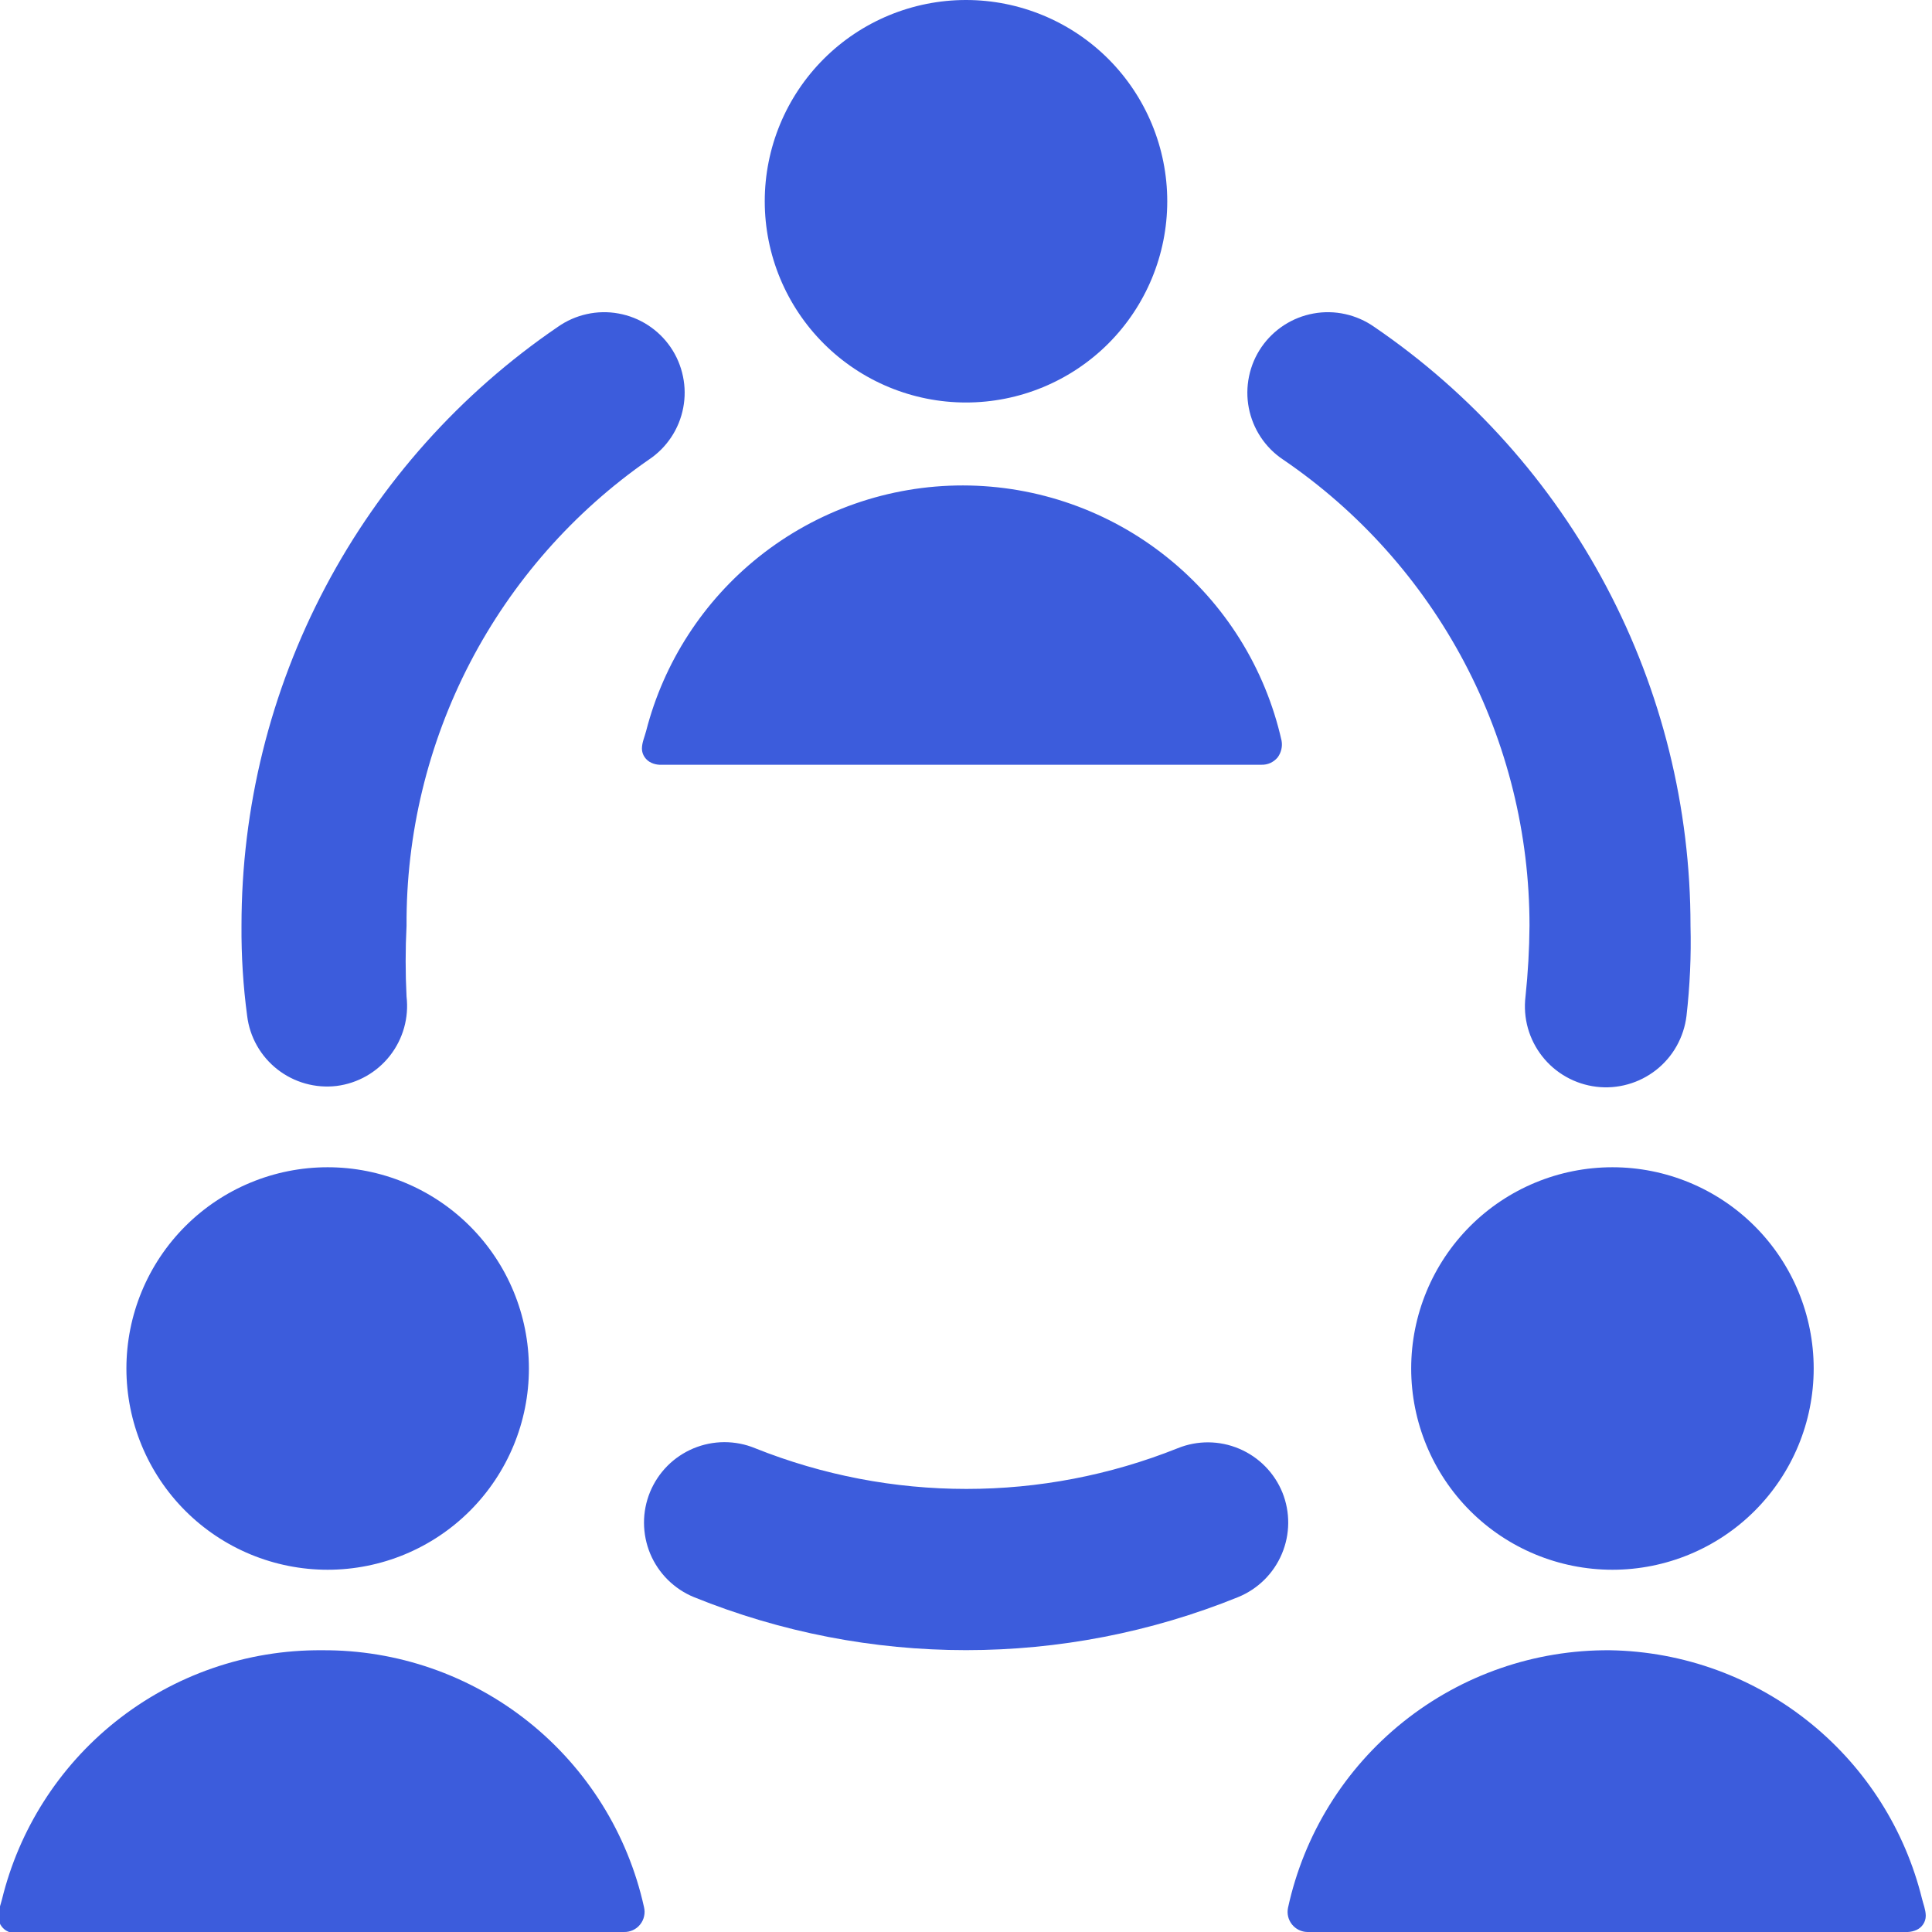 <svg width="42" height="42" viewBox="0 0 42 42" fill="none" xmlns="http://www.w3.org/2000/svg">
<g clip-path="url(#clip0_378_134)">
<path d="M27.878 32.445C27.703 32.016 27.365 31.674 26.939 31.494C26.512 31.313 26.032 31.309 25.603 31.483C22.654 32.663 19.364 32.663 16.415 31.483C16.203 31.395 15.975 31.351 15.745 31.351C15.515 31.352 15.288 31.398 15.076 31.486C14.864 31.575 14.671 31.704 14.509 31.867C14.347 32.03 14.219 32.224 14.131 32.436C14.044 32.649 13.999 32.877 14 33.106C14.001 33.336 14.047 33.564 14.135 33.776C14.224 33.988 14.353 34.18 14.516 34.342C14.679 34.504 14.873 34.633 15.085 34.72C18.879 36.257 23.122 36.257 26.915 34.72C27.344 34.545 27.686 34.208 27.866 33.781C28.047 33.355 28.051 32.874 27.878 32.445ZM27.895 9.992C29.546 11.117 30.897 12.628 31.831 14.394C32.764 16.16 33.251 18.128 33.25 20.125C33.246 20.64 33.217 21.153 33.163 21.665C33.135 21.895 33.153 22.128 33.215 22.351C33.278 22.574 33.384 22.782 33.527 22.964C33.67 23.146 33.847 23.298 34.049 23.411C34.251 23.525 34.473 23.597 34.703 23.625C34.932 23.653 35.165 23.635 35.388 23.572C35.611 23.51 35.819 23.404 36.002 23.261C36.184 23.118 36.336 22.941 36.449 22.739C36.562 22.537 36.635 22.315 36.663 22.085C36.737 21.434 36.767 20.78 36.75 20.125C36.751 17.559 36.125 15.031 34.926 12.762C33.728 10.493 31.993 8.551 29.873 7.105C29.683 6.972 29.469 6.878 29.243 6.828C29.017 6.778 28.783 6.773 28.555 6.815C28.327 6.856 28.11 6.942 27.915 7.068C27.721 7.194 27.553 7.357 27.422 7.548C27.291 7.739 27.2 7.954 27.153 8.181C27.106 8.408 27.104 8.642 27.148 8.869C27.192 9.096 27.281 9.313 27.409 9.506C27.537 9.698 27.702 9.864 27.895 9.992ZM7.315 23.608C7.774 23.551 8.192 23.314 8.477 22.95C8.762 22.586 8.892 22.124 8.838 21.665C8.812 21.152 8.812 20.638 8.838 20.125C8.827 18.135 9.301 16.173 10.218 14.407C11.136 12.642 12.47 11.127 14.105 9.992C14.298 9.864 14.463 9.698 14.591 9.506C14.72 9.313 14.808 9.096 14.852 8.869C14.896 8.642 14.895 8.408 14.847 8.181C14.8 7.954 14.709 7.739 14.578 7.548C14.447 7.357 14.28 7.194 14.085 7.068C13.891 6.942 13.673 6.856 13.445 6.815C13.217 6.773 12.983 6.778 12.757 6.828C12.531 6.878 12.317 6.972 12.128 7.105C10.007 8.551 8.272 10.493 7.074 12.762C5.875 15.031 5.249 17.559 5.25 20.125C5.245 20.78 5.286 21.435 5.373 22.085C5.429 22.544 5.666 22.962 6.03 23.247C6.394 23.532 6.856 23.662 7.315 23.608ZM27.423 16.625C27.489 16.627 27.555 16.614 27.616 16.587C27.676 16.559 27.73 16.519 27.773 16.468C27.812 16.416 27.84 16.356 27.855 16.293C27.87 16.23 27.872 16.164 27.86 16.1C27.506 14.527 26.629 13.121 25.37 12.114C24.113 11.106 22.549 10.556 20.937 10.553C19.325 10.551 17.76 11.098 16.5 12.102C15.291 13.066 14.431 14.396 14.047 15.889C14.014 16.017 13.955 16.143 13.955 16.275C13.955 16.407 14.04 16.529 14.161 16.583C14.214 16.607 14.273 16.622 14.333 16.625H27.423ZM16.625 4.375C16.625 5.535 17.086 6.648 17.907 7.469C18.727 8.289 19.84 8.75 21 8.75C22.16 8.75 23.273 8.289 24.094 7.469C24.914 6.648 25.375 5.535 25.375 4.375C25.375 3.215 24.914 2.102 24.094 1.281C23.273 0.461 22.16 0 21 0C19.84 0 18.727 0.461 17.907 1.281C17.086 2.102 16.625 3.215 16.625 4.375ZM35 35.875C33.367 35.862 31.78 36.412 30.505 37.432C29.231 38.452 28.346 39.879 28 41.475C27.987 41.538 27.988 41.603 28.003 41.665C28.018 41.727 28.047 41.786 28.087 41.836C28.127 41.886 28.178 41.927 28.235 41.955C28.293 41.983 28.356 41.999 28.42 42H41.475C41.541 41.997 41.605 41.981 41.664 41.955C41.783 41.902 41.864 41.781 41.864 41.65C41.864 41.647 41.864 41.644 41.864 41.641C41.862 41.515 41.812 41.396 41.782 41.274C41.414 39.785 40.573 38.453 39.383 37.48C38.145 36.466 36.6 35.901 35 35.875ZM30.678 29.75C30.678 30.91 31.139 32.023 31.959 32.844C32.779 33.664 33.892 34.125 35.053 34.125C36.213 34.125 37.326 33.664 38.146 32.844C38.967 32.023 39.428 30.91 39.428 29.75C39.428 28.59 38.967 27.477 38.146 26.656C37.326 25.836 36.213 25.375 35.053 25.375C33.892 25.375 32.779 25.836 31.959 26.656C31.139 27.477 30.678 28.59 30.678 29.75ZM7 35.875C5.367 35.862 3.78 36.412 2.505 37.432C1.28 38.412 0.415 39.77 0.043 41.291C0.013 41.413 -0.039 41.533 -0.039 41.659C-0.039 41.659 -0.039 41.66 -0.039 41.661C-0.038 41.785 0.029 41.906 0.135 41.97C0.166 41.988 0.2 42.003 0.235 42.014C0.422 42.07 0.626 42 0.821 42H13.563C13.63 42.002 13.697 41.988 13.758 41.96C13.82 41.932 13.874 41.89 13.916 41.837C13.958 41.785 13.988 41.723 14.002 41.657C14.017 41.591 14.016 41.523 14 41.458C13.648 39.867 12.761 38.445 11.487 37.429C10.213 36.413 8.629 35.864 7 35.875ZM2.748 29.75C2.748 30.91 3.208 32.023 4.029 32.844C4.849 33.664 5.962 34.125 7.123 34.125C8.283 34.125 9.396 33.664 10.216 32.844C11.037 32.023 11.498 30.91 11.498 29.75C11.498 28.59 11.037 27.477 10.216 26.656C9.396 25.836 8.283 25.375 7.123 25.375C5.962 25.375 4.849 25.836 4.029 26.656C3.208 27.477 2.748 28.59 2.748 29.75Z" fill="#3C5CDC"/>
</g>
<defs>
<clipPath id="clip0_378_134">
<rect width="42" height="42" fill="white"/>
</clipPath>
</defs>
</svg>
